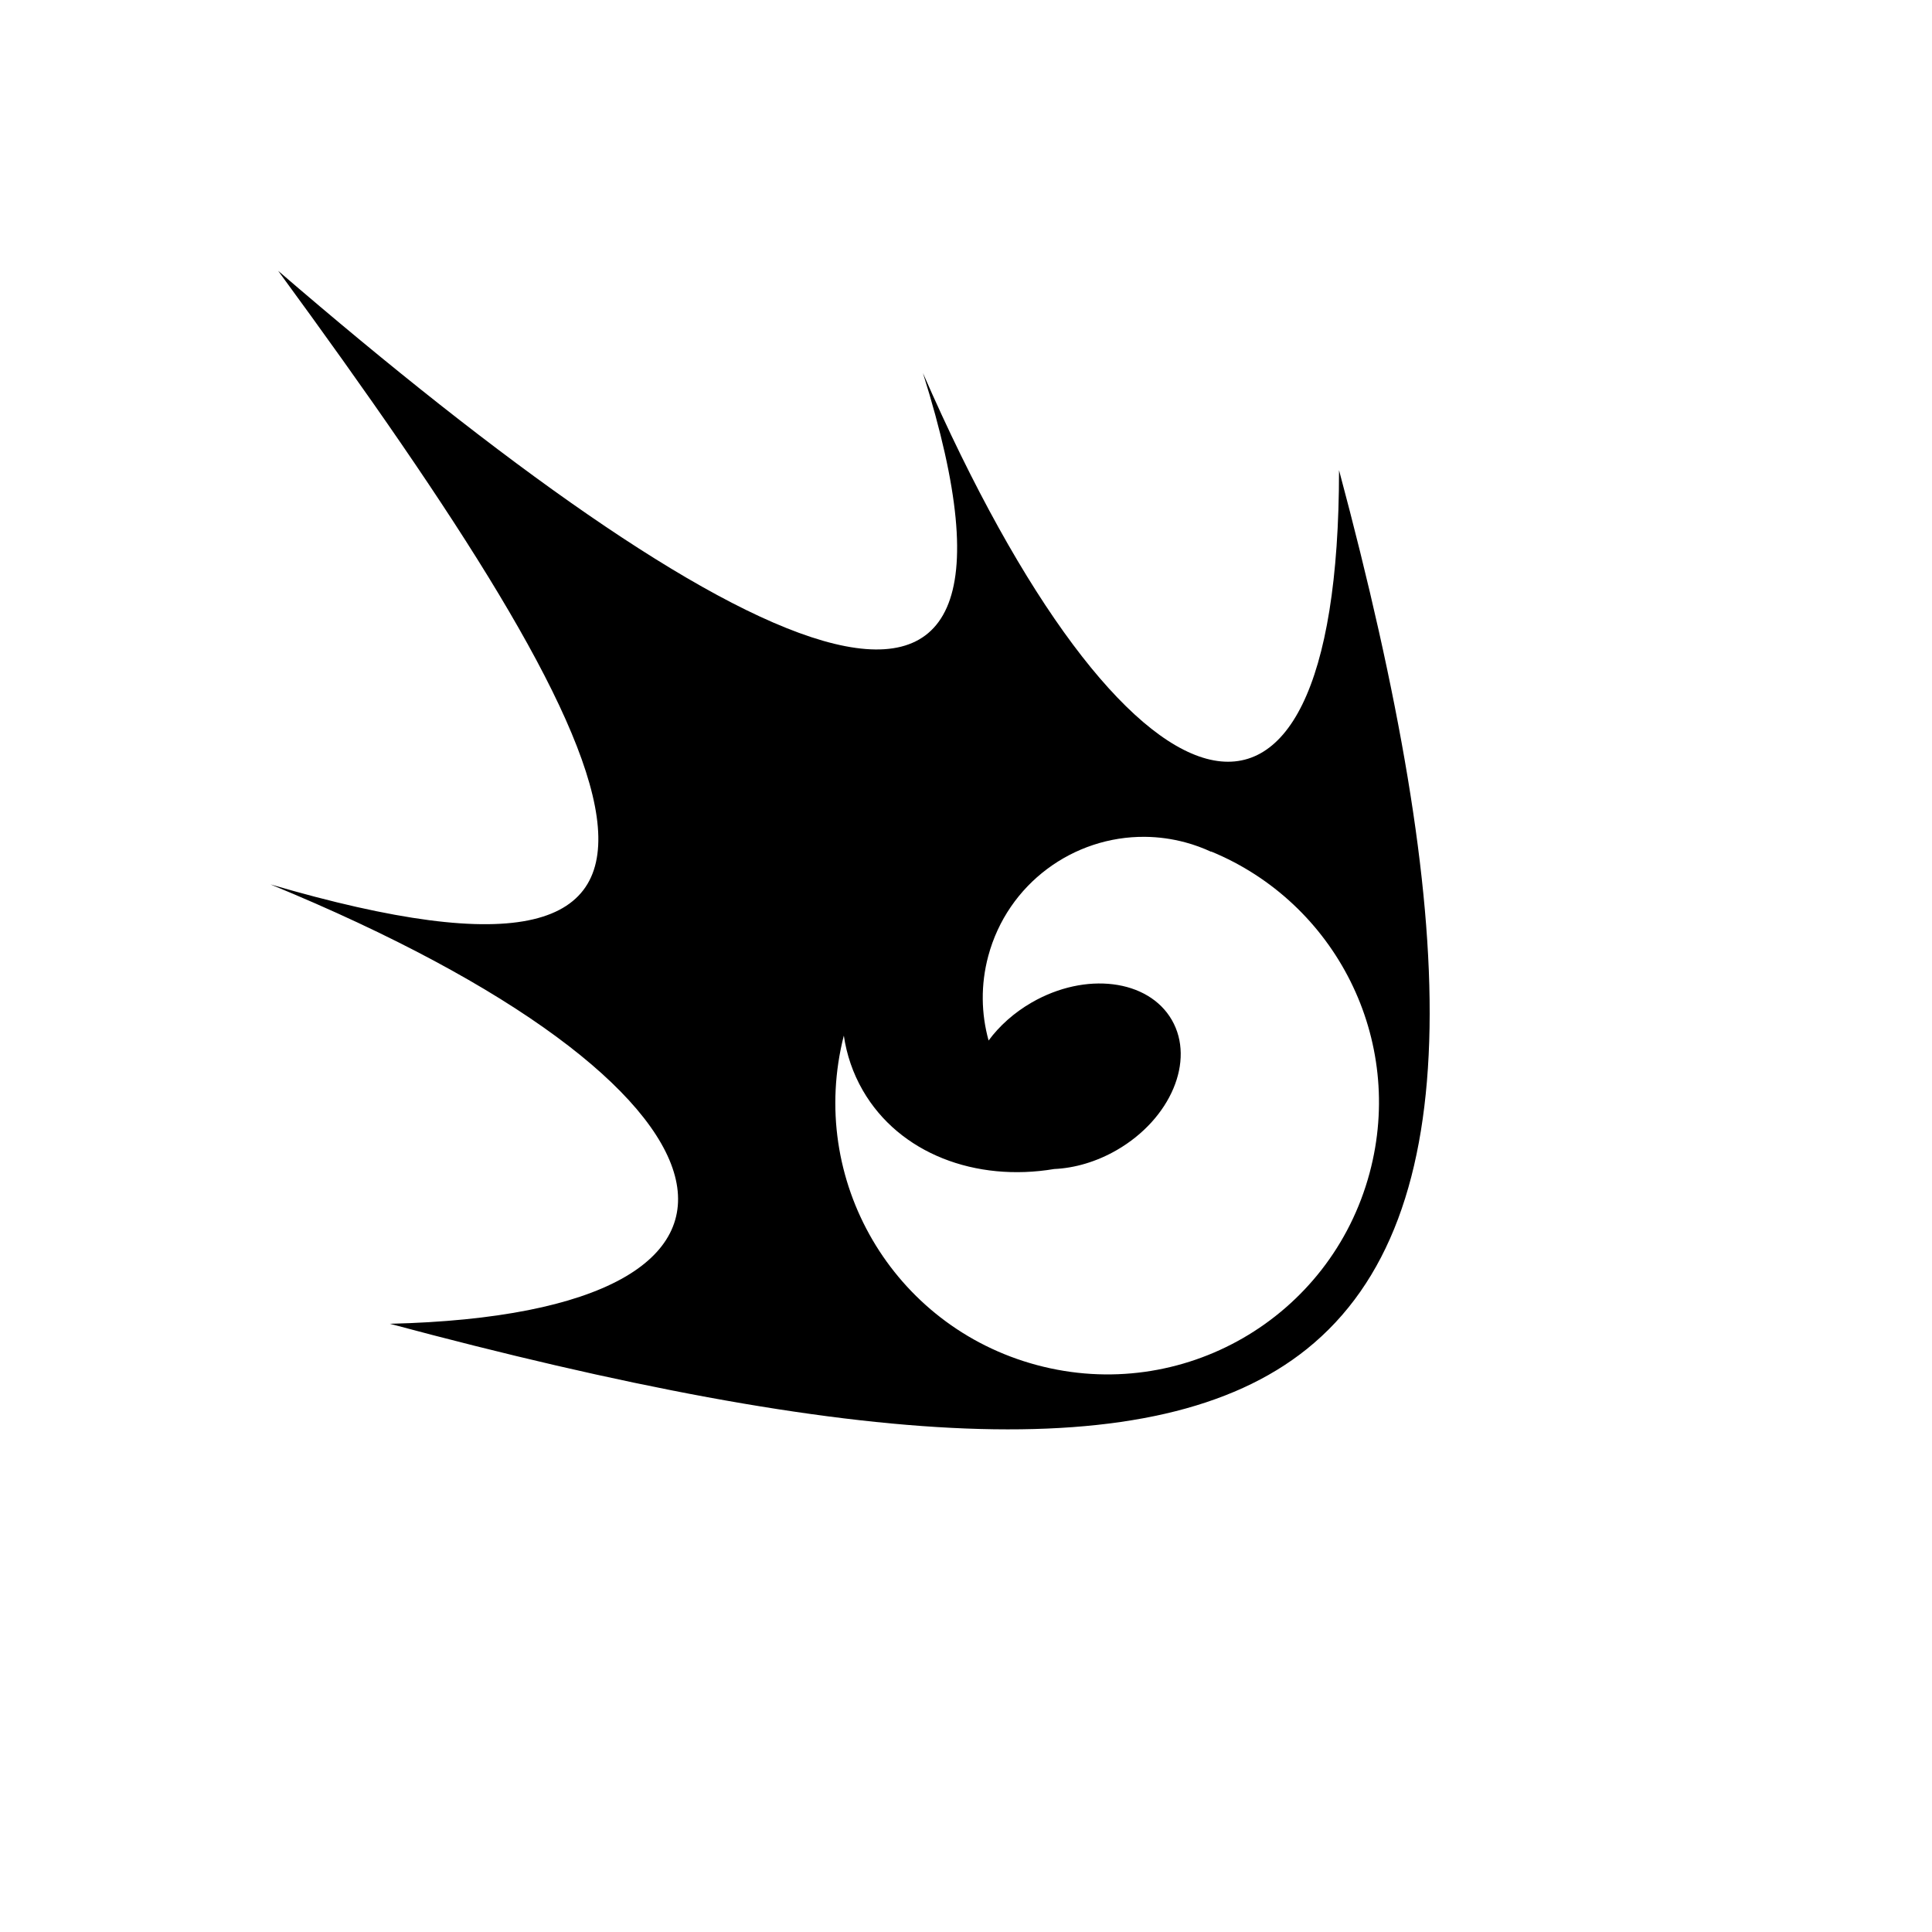 <svg xmlns="http://www.w3.org/2000/svg" version="1.1" xmlns:xlink="http://www.w3.org/1999/xlink" width="100%" height="100%" id="svgWorkerArea" viewBox="-25 -25 625 625" xmlns:idraw="https://idraw.muisca.co" style="background: white;"><defs id="defsdoc"><pattern id="patternBool" x="0" y="0" width="10" height="10" patternUnits="userSpaceOnUse" patternTransform="rotate(35)"><circle cx="5" cy="5" r="4" style="stroke: none;fill: #ff000070;"></circle></pattern></defs><g id="fileImp-298050283" class="cosito"><path id="pathImp-17137488" fill="#000" class="grouped" d="M64.974 62.601C181.309 221.442 224.252 308.447 62.5 261.104 221.152 326.312 239.832 399.901 101.133 403.243 251.263 443.469 348.875 450.626 397.709 411.444 450.992 368.692 446.934 271.752 408.176 127.103 408.174 268.6 338.71 245.003 273.57 95.681 320.944 246.179 209.555 187.174 64.974 62.601 64.974 62.601 64.974 62.601 64.974 62.601M408.176 127.103C408.176 127.103 408.176 127.097 408.176 127.097 408.176 127.097 408.176 127.103 408.176 127.103 408.176 127.103 408.176 127.103 408.176 127.103M345.432 245.715C349.723 245.757 354.077 246.336 358.413 247.498 361.372 248.292 364.194 249.338 366.882 250.583 366.84 250.538 366.801 250.489 366.76 250.443 407.058 267.019 429.656 311.199 418.071 354.437 405.483 401.415 357.386 429.182 310.41 416.594 263.788 404.102 236.095 356.643 247.978 310.008 248.878 316.175 250.896 322.169 254.118 327.751 265.943 348.231 290.667 357.431 316.031 353.176 322.626 352.876 329.658 350.871 336.279 347.049 353.72 336.978 361.691 318.132 354.083 304.956 346.474 291.777 326.168 289.256 308.726 299.325 302.985 302.639 298.281 306.906 294.81 311.607 292.411 302.957 292.207 293.577 294.7 284.281 300.973 260.865 322.263 245.483 345.433 245.714 345.433 245.714 345.432 245.715 345.432 245.715"></path></g></svg>